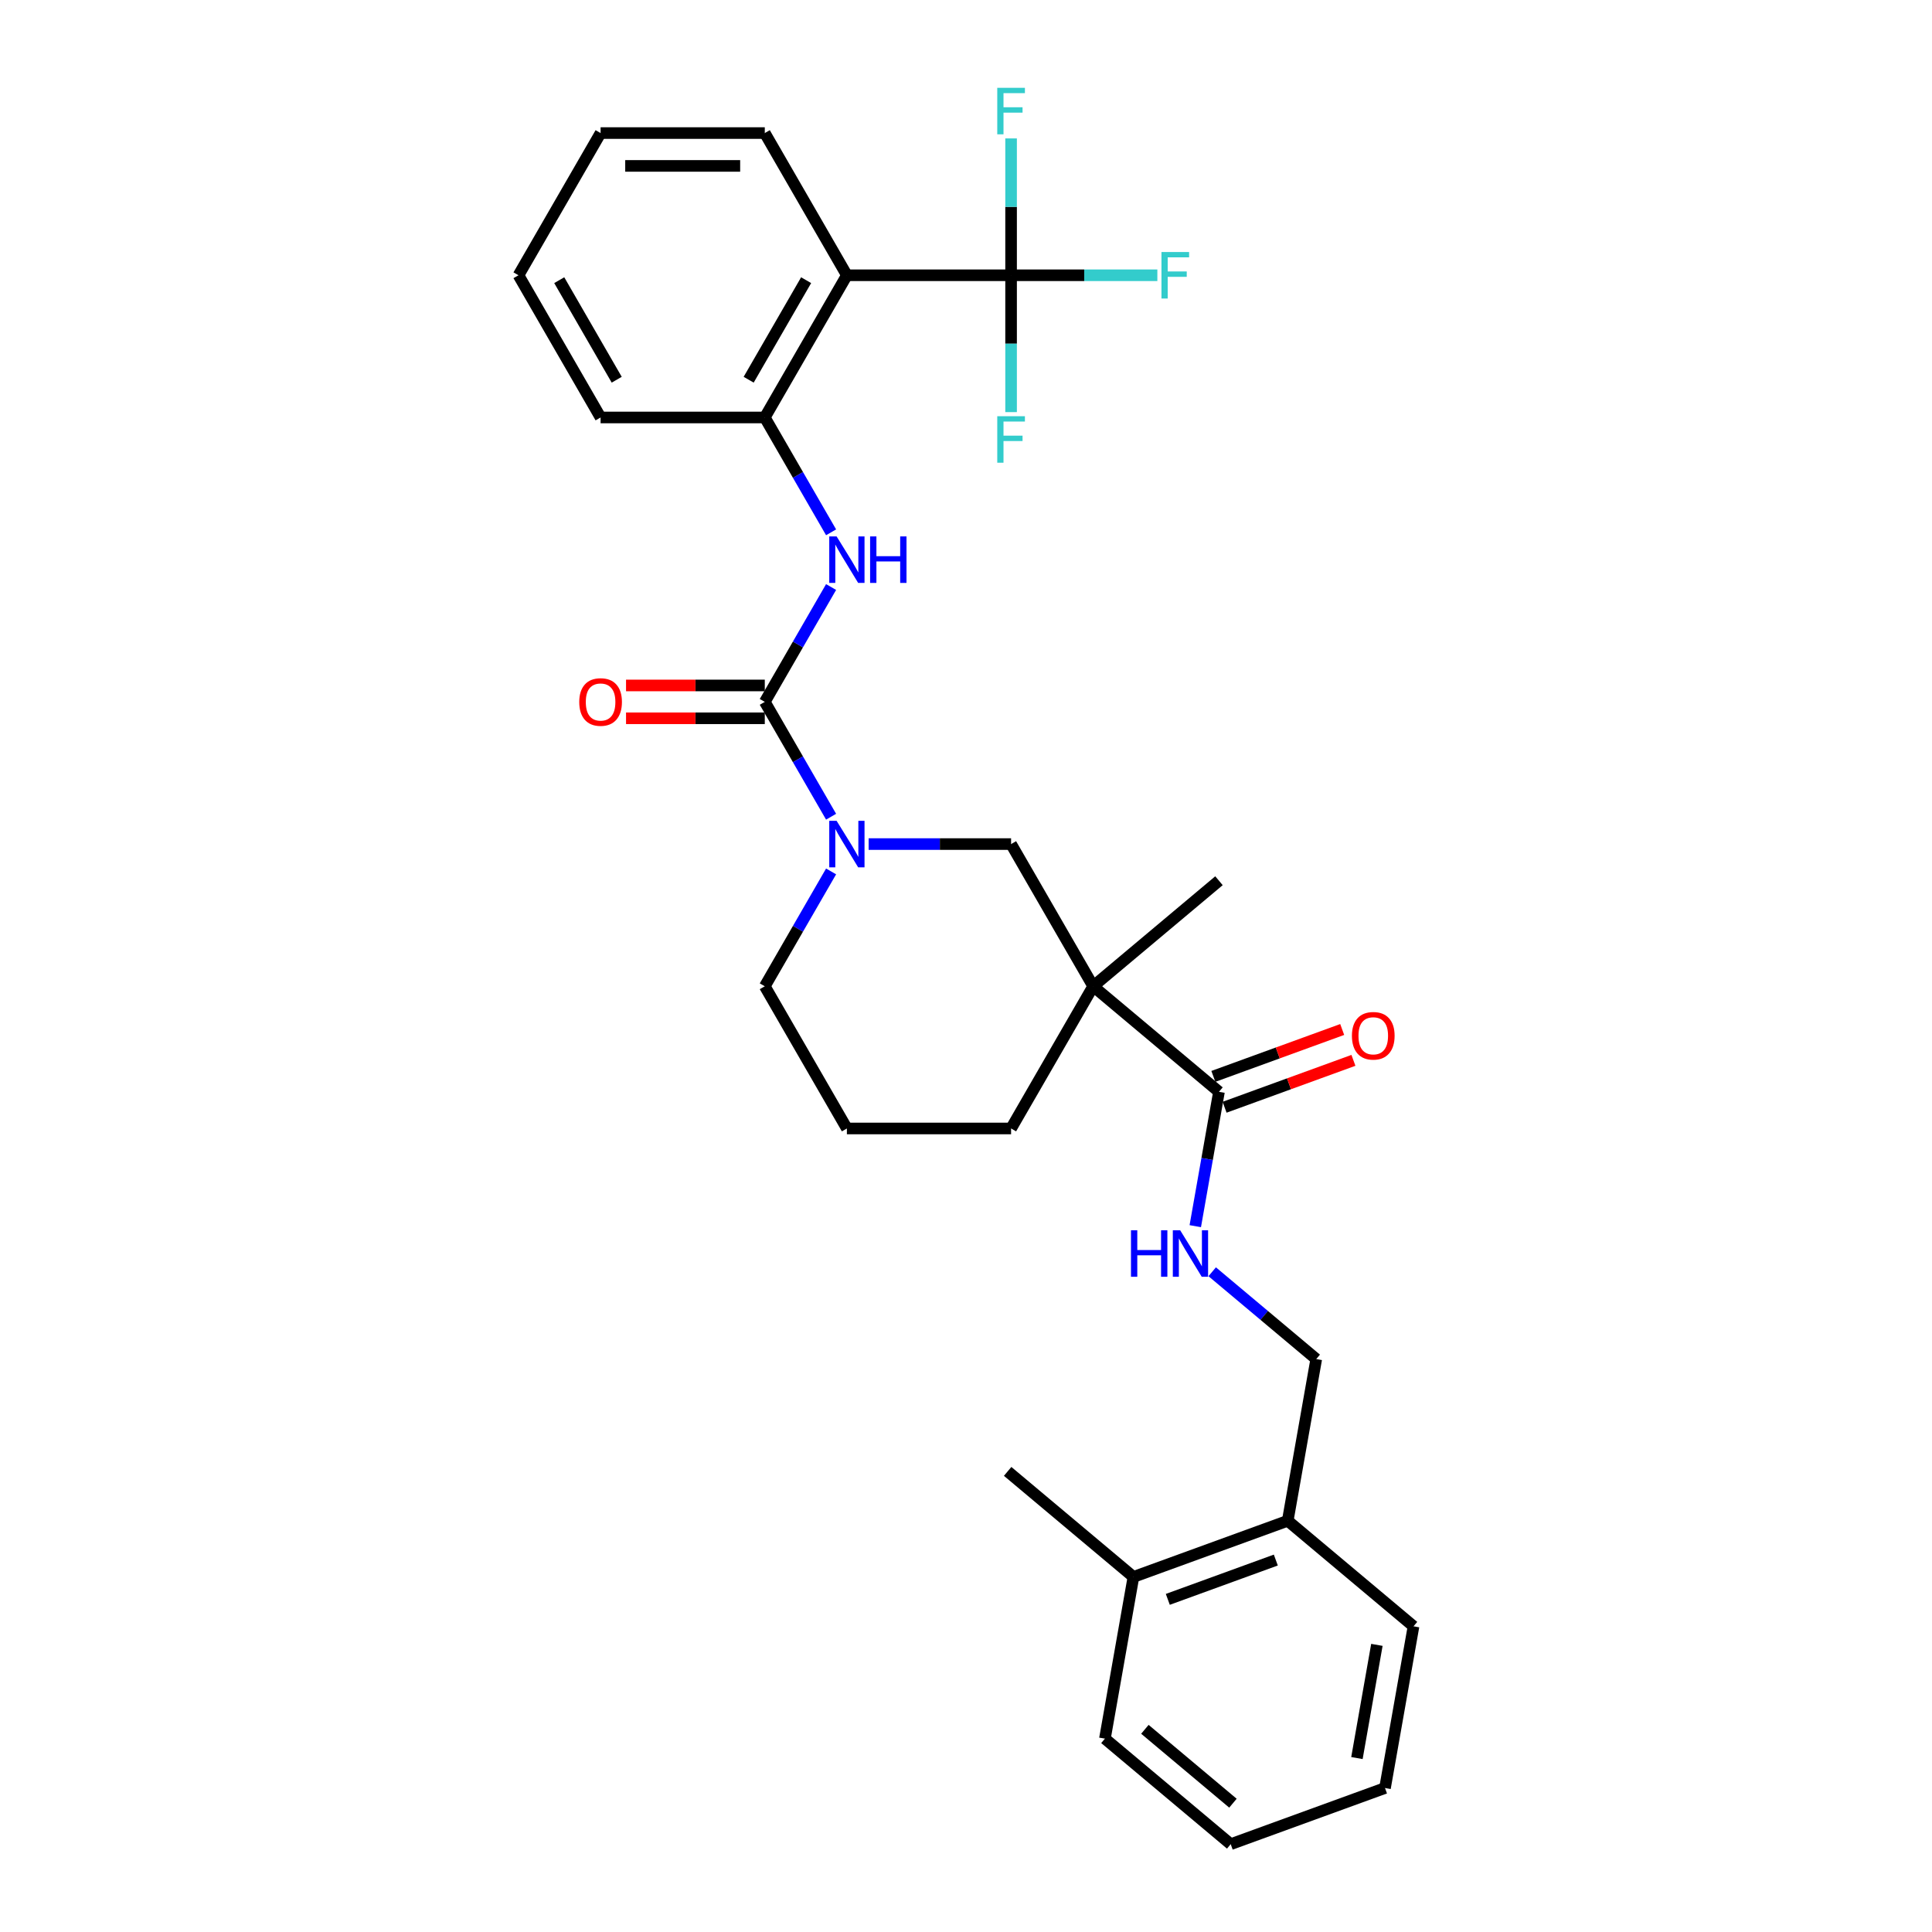 <?xml version='1.0' encoding='iso-8859-1'?>
<svg version='1.1' baseProfile='full'
              xmlns='http://www.w3.org/2000/svg'
                      xmlns:rdkit='http://www.rdkit.org/xml'
                      xmlns:xlink='http://www.w3.org/1999/xlink'
                  xml:space='preserve'
width='1000px' height='1000px' viewBox='0 0 1000 1000'>
<!-- END OF HEADER -->
<rect style='opacity:1.0;fill:#FFFFFF;stroke:none' width='1000' height='1000' x='0' y='0'> </rect>
<path class='bond-1' d='M 395.853,363.287 L 413.012,393.009' style='fill:none;fill-rule:evenodd;stroke:#000000;stroke-width:6px;stroke-linecap:butt;stroke-linejoin:miter;stroke-opacity:1' />
<path class='bond-1' d='M 413.012,393.009 L 430.172,422.731' style='fill:none;fill-rule:evenodd;stroke:#0000FF;stroke-width:6px;stroke-linecap:butt;stroke-linejoin:miter;stroke-opacity:1' />
<path class='bond-4' d='M 395.853,363.287 L 413.012,333.565' style='fill:none;fill-rule:evenodd;stroke:#000000;stroke-width:6px;stroke-linecap:butt;stroke-linejoin:miter;stroke-opacity:1' />
<path class='bond-4' d='M 413.012,333.565 L 430.172,303.843' style='fill:none;fill-rule:evenodd;stroke:#0000FF;stroke-width:6px;stroke-linecap:butt;stroke-linejoin:miter;stroke-opacity:1' />
<path class='bond-9' d='M 395.853,354.788 L 359.945,354.788' style='fill:none;fill-rule:evenodd;stroke:#000000;stroke-width:6px;stroke-linecap:butt;stroke-linejoin:miter;stroke-opacity:1' />
<path class='bond-9' d='M 359.945,354.788 L 324.037,354.788' style='fill:none;fill-rule:evenodd;stroke:#FF0000;stroke-width:6px;stroke-linecap:butt;stroke-linejoin:miter;stroke-opacity:1' />
<path class='bond-9' d='M 395.853,371.786 L 359.945,371.786' style='fill:none;fill-rule:evenodd;stroke:#000000;stroke-width:6px;stroke-linecap:butt;stroke-linejoin:miter;stroke-opacity:1' />
<path class='bond-9' d='M 359.945,371.786 L 324.037,371.786' style='fill:none;fill-rule:evenodd;stroke:#FF0000;stroke-width:6px;stroke-linecap:butt;stroke-linejoin:miter;stroke-opacity:1' />
<path class='bond-0' d='M 565.831,510.493 L 523.336,436.89' style='fill:none;fill-rule:evenodd;stroke:#000000;stroke-width:6px;stroke-linecap:butt;stroke-linejoin:miter;stroke-opacity:1' />
<path class='bond-5' d='M 565.831,510.493 L 630.937,565.123' style='fill:none;fill-rule:evenodd;stroke:#000000;stroke-width:6px;stroke-linecap:butt;stroke-linejoin:miter;stroke-opacity:1' />
<path class='bond-19' d='M 565.831,510.493 L 630.937,455.863' style='fill:none;fill-rule:evenodd;stroke:#000000;stroke-width:6px;stroke-linecap:butt;stroke-linejoin:miter;stroke-opacity:1' />
<path class='bond-30' d='M 565.831,510.493 L 523.336,584.096' style='fill:none;fill-rule:evenodd;stroke:#000000;stroke-width:6px;stroke-linecap:butt;stroke-linejoin:miter;stroke-opacity:1' />
<path class='bond-7' d='M 449.6,436.89 L 486.468,436.89' style='fill:none;fill-rule:evenodd;stroke:#0000FF;stroke-width:6px;stroke-linecap:butt;stroke-linejoin:miter;stroke-opacity:1' />
<path class='bond-7' d='M 486.468,436.89 L 523.336,436.89' style='fill:none;fill-rule:evenodd;stroke:#000000;stroke-width:6px;stroke-linecap:butt;stroke-linejoin:miter;stroke-opacity:1' />
<path class='bond-18' d='M 430.172,451.049 L 413.012,480.771' style='fill:none;fill-rule:evenodd;stroke:#0000FF;stroke-width:6px;stroke-linecap:butt;stroke-linejoin:miter;stroke-opacity:1' />
<path class='bond-18' d='M 413.012,480.771 L 395.853,510.493' style='fill:none;fill-rule:evenodd;stroke:#000000;stroke-width:6px;stroke-linecap:butt;stroke-linejoin:miter;stroke-opacity:1' />
<path class='bond-2' d='M 523.336,142.478 L 438.347,142.478' style='fill:none;fill-rule:evenodd;stroke:#000000;stroke-width:6px;stroke-linecap:butt;stroke-linejoin:miter;stroke-opacity:1' />
<path class='bond-13' d='M 523.336,142.478 L 561.191,142.478' style='fill:none;fill-rule:evenodd;stroke:#000000;stroke-width:6px;stroke-linecap:butt;stroke-linejoin:miter;stroke-opacity:1' />
<path class='bond-13' d='M 561.191,142.478 L 599.045,142.478' style='fill:none;fill-rule:evenodd;stroke:#33CCCC;stroke-width:6px;stroke-linecap:butt;stroke-linejoin:miter;stroke-opacity:1' />
<path class='bond-14' d='M 523.336,142.478 L 523.336,177.893' style='fill:none;fill-rule:evenodd;stroke:#000000;stroke-width:6px;stroke-linecap:butt;stroke-linejoin:miter;stroke-opacity:1' />
<path class='bond-14' d='M 523.336,177.893 L 523.336,213.308' style='fill:none;fill-rule:evenodd;stroke:#33CCCC;stroke-width:6px;stroke-linecap:butt;stroke-linejoin:miter;stroke-opacity:1' />
<path class='bond-15' d='M 523.336,142.478 L 523.336,107.063' style='fill:none;fill-rule:evenodd;stroke:#000000;stroke-width:6px;stroke-linecap:butt;stroke-linejoin:miter;stroke-opacity:1' />
<path class='bond-15' d='M 523.336,107.063 L 523.336,71.648' style='fill:none;fill-rule:evenodd;stroke:#33CCCC;stroke-width:6px;stroke-linecap:butt;stroke-linejoin:miter;stroke-opacity:1' />
<path class='bond-3' d='M 438.347,142.478 L 395.853,216.081' style='fill:none;fill-rule:evenodd;stroke:#000000;stroke-width:6px;stroke-linecap:butt;stroke-linejoin:miter;stroke-opacity:1' />
<path class='bond-3' d='M 417.252,145.02 L 387.506,196.542' style='fill:none;fill-rule:evenodd;stroke:#000000;stroke-width:6px;stroke-linecap:butt;stroke-linejoin:miter;stroke-opacity:1' />
<path class='bond-20' d='M 438.347,142.478 L 395.853,68.875' style='fill:none;fill-rule:evenodd;stroke:#000000;stroke-width:6px;stroke-linecap:butt;stroke-linejoin:miter;stroke-opacity:1' />
<path class='bond-6' d='M 430.172,275.525 L 413.012,245.803' style='fill:none;fill-rule:evenodd;stroke:#0000FF;stroke-width:6px;stroke-linecap:butt;stroke-linejoin:miter;stroke-opacity:1' />
<path class='bond-6' d='M 413.012,245.803 L 395.853,216.081' style='fill:none;fill-rule:evenodd;stroke:#000000;stroke-width:6px;stroke-linecap:butt;stroke-linejoin:miter;stroke-opacity:1' />
<path class='bond-8' d='M 630.937,565.123 L 624.806,599.892' style='fill:none;fill-rule:evenodd;stroke:#000000;stroke-width:6px;stroke-linecap:butt;stroke-linejoin:miter;stroke-opacity:1' />
<path class='bond-8' d='M 624.806,599.892 L 618.675,634.662' style='fill:none;fill-rule:evenodd;stroke:#0000FF;stroke-width:6px;stroke-linecap:butt;stroke-linejoin:miter;stroke-opacity:1' />
<path class='bond-10' d='M 633.844,573.109 L 667.189,560.973' style='fill:none;fill-rule:evenodd;stroke:#000000;stroke-width:6px;stroke-linecap:butt;stroke-linejoin:miter;stroke-opacity:1' />
<path class='bond-10' d='M 667.189,560.973 L 700.534,548.836' style='fill:none;fill-rule:evenodd;stroke:#FF0000;stroke-width:6px;stroke-linecap:butt;stroke-linejoin:miter;stroke-opacity:1' />
<path class='bond-10' d='M 628.03,557.137 L 661.375,545' style='fill:none;fill-rule:evenodd;stroke:#000000;stroke-width:6px;stroke-linecap:butt;stroke-linejoin:miter;stroke-opacity:1' />
<path class='bond-10' d='M 661.375,545 L 694.72,532.863' style='fill:none;fill-rule:evenodd;stroke:#FF0000;stroke-width:6px;stroke-linecap:butt;stroke-linejoin:miter;stroke-opacity:1' />
<path class='bond-21' d='M 395.853,216.081 L 310.863,216.081' style='fill:none;fill-rule:evenodd;stroke:#000000;stroke-width:6px;stroke-linecap:butt;stroke-linejoin:miter;stroke-opacity:1' />
<path class='bond-11' d='M 627.431,658.263 L 654.358,680.857' style='fill:none;fill-rule:evenodd;stroke:#0000FF;stroke-width:6px;stroke-linecap:butt;stroke-linejoin:miter;stroke-opacity:1' />
<path class='bond-11' d='M 654.358,680.857 L 681.284,703.451' style='fill:none;fill-rule:evenodd;stroke:#000000;stroke-width:6px;stroke-linecap:butt;stroke-linejoin:miter;stroke-opacity:1' />
<path class='bond-12' d='M 681.284,703.451 L 666.526,787.149' style='fill:none;fill-rule:evenodd;stroke:#000000;stroke-width:6px;stroke-linecap:butt;stroke-linejoin:miter;stroke-opacity:1' />
<path class='bond-16' d='M 666.526,787.149 L 586.662,816.217' style='fill:none;fill-rule:evenodd;stroke:#000000;stroke-width:6px;stroke-linecap:butt;stroke-linejoin:miter;stroke-opacity:1' />
<path class='bond-16' d='M 660.36,807.482 L 604.455,827.83' style='fill:none;fill-rule:evenodd;stroke:#000000;stroke-width:6px;stroke-linecap:butt;stroke-linejoin:miter;stroke-opacity:1' />
<path class='bond-23' d='M 666.526,787.149 L 731.631,841.779' style='fill:none;fill-rule:evenodd;stroke:#000000;stroke-width:6px;stroke-linecap:butt;stroke-linejoin:miter;stroke-opacity:1' />
<path class='bond-24' d='M 586.662,816.217 L 521.556,761.587' style='fill:none;fill-rule:evenodd;stroke:#000000;stroke-width:6px;stroke-linecap:butt;stroke-linejoin:miter;stroke-opacity:1' />
<path class='bond-25' d='M 586.662,816.217 L 571.904,899.915' style='fill:none;fill-rule:evenodd;stroke:#000000;stroke-width:6px;stroke-linecap:butt;stroke-linejoin:miter;stroke-opacity:1' />
<path class='bond-17' d='M 523.336,584.096 L 438.347,584.096' style='fill:none;fill-rule:evenodd;stroke:#000000;stroke-width:6px;stroke-linecap:butt;stroke-linejoin:miter;stroke-opacity:1' />
<path class='bond-22' d='M 395.853,510.493 L 438.347,584.096' style='fill:none;fill-rule:evenodd;stroke:#000000;stroke-width:6px;stroke-linecap:butt;stroke-linejoin:miter;stroke-opacity:1' />
<path class='bond-31' d='M 395.853,68.875 L 310.863,68.875' style='fill:none;fill-rule:evenodd;stroke:#000000;stroke-width:6px;stroke-linecap:butt;stroke-linejoin:miter;stroke-opacity:1' />
<path class='bond-31' d='M 383.104,85.873 L 323.612,85.873' style='fill:none;fill-rule:evenodd;stroke:#000000;stroke-width:6px;stroke-linecap:butt;stroke-linejoin:miter;stroke-opacity:1' />
<path class='bond-27' d='M 310.863,216.081 L 268.369,142.478' style='fill:none;fill-rule:evenodd;stroke:#000000;stroke-width:6px;stroke-linecap:butt;stroke-linejoin:miter;stroke-opacity:1' />
<path class='bond-27' d='M 319.21,196.542 L 289.463,145.02' style='fill:none;fill-rule:evenodd;stroke:#000000;stroke-width:6px;stroke-linecap:butt;stroke-linejoin:miter;stroke-opacity:1' />
<path class='bond-28' d='M 731.631,841.779 L 716.873,925.477' style='fill:none;fill-rule:evenodd;stroke:#000000;stroke-width:6px;stroke-linecap:butt;stroke-linejoin:miter;stroke-opacity:1' />
<path class='bond-28' d='M 712.678,851.382 L 702.347,909.971' style='fill:none;fill-rule:evenodd;stroke:#000000;stroke-width:6px;stroke-linecap:butt;stroke-linejoin:miter;stroke-opacity:1' />
<path class='bond-32' d='M 571.904,899.915 L 637.009,954.545' style='fill:none;fill-rule:evenodd;stroke:#000000;stroke-width:6px;stroke-linecap:butt;stroke-linejoin:miter;stroke-opacity:1' />
<path class='bond-32' d='M 592.596,895.089 L 638.17,933.33' style='fill:none;fill-rule:evenodd;stroke:#000000;stroke-width:6px;stroke-linecap:butt;stroke-linejoin:miter;stroke-opacity:1' />
<path class='bond-26' d='M 310.863,68.875 L 268.369,142.478' style='fill:none;fill-rule:evenodd;stroke:#000000;stroke-width:6px;stroke-linecap:butt;stroke-linejoin:miter;stroke-opacity:1' />
<path class='bond-29' d='M 716.873,925.477 L 637.009,954.545' style='fill:none;fill-rule:evenodd;stroke:#000000;stroke-width:6px;stroke-linecap:butt;stroke-linejoin:miter;stroke-opacity:1' />
<path  class='atom-2' d='M 433.027 424.855
L 440.914 437.604
Q 441.696 438.862, 442.954 441.139
Q 444.211 443.417, 444.279 443.553
L 444.279 424.855
L 447.475 424.855
L 447.475 448.924
L 444.177 448.924
L 435.713 434.986
Q 434.727 433.354, 433.673 431.485
Q 432.653 429.615, 432.347 429.037
L 432.347 448.924
L 429.219 448.924
L 429.219 424.855
L 433.027 424.855
' fill='#0000FF'/>
<path  class='atom-5' d='M 433.027 277.65
L 440.914 290.398
Q 441.696 291.656, 442.954 293.934
Q 444.211 296.211, 444.279 296.347
L 444.279 277.65
L 447.475 277.65
L 447.475 301.719
L 444.177 301.719
L 435.713 287.78
Q 434.727 286.149, 433.673 284.279
Q 432.653 282.409, 432.347 281.831
L 432.347 301.719
L 429.219 301.719
L 429.219 277.65
L 433.027 277.65
' fill='#0000FF'/>
<path  class='atom-5' d='M 450.365 277.65
L 453.628 277.65
L 453.628 287.882
L 465.935 287.882
L 465.935 277.65
L 469.198 277.65
L 469.198 301.719
L 465.935 301.719
L 465.935 290.602
L 453.628 290.602
L 453.628 301.719
L 450.365 301.719
L 450.365 277.65
' fill='#0000FF'/>
<path  class='atom-9' d='M 585.395 636.787
L 588.659 636.787
L 588.659 647.019
L 600.965 647.019
L 600.965 636.787
L 604.229 636.787
L 604.229 660.855
L 600.965 660.855
L 600.965 649.739
L 588.659 649.739
L 588.659 660.855
L 585.395 660.855
L 585.395 636.787
' fill='#0000FF'/>
<path  class='atom-9' d='M 610.858 636.787
L 618.745 649.535
Q 619.527 650.793, 620.785 653.07
Q 622.043 655.348, 622.111 655.484
L 622.111 636.787
L 625.306 636.787
L 625.306 660.855
L 622.009 660.855
L 613.544 646.917
Q 612.558 645.285, 611.504 643.416
Q 610.484 641.546, 610.178 640.968
L 610.178 660.855
L 607.051 660.855
L 607.051 636.787
L 610.858 636.787
' fill='#0000FF'/>
<path  class='atom-10' d='M 299.815 363.355
Q 299.815 357.576, 302.67 354.346
Q 305.526 351.117, 310.863 351.117
Q 316.201 351.117, 319.056 354.346
Q 321.912 357.576, 321.912 363.355
Q 321.912 369.202, 319.022 372.534
Q 316.133 375.831, 310.863 375.831
Q 305.56 375.831, 302.67 372.534
Q 299.815 369.236, 299.815 363.355
M 310.863 373.112
Q 314.535 373.112, 316.507 370.664
Q 318.512 368.182, 318.512 363.355
Q 318.512 358.63, 316.507 356.25
Q 314.535 353.836, 310.863 353.836
Q 307.192 353.836, 305.186 356.216
Q 303.214 358.596, 303.214 363.355
Q 303.214 368.216, 305.186 370.664
Q 307.192 373.112, 310.863 373.112
' fill='#FF0000'/>
<path  class='atom-11' d='M 699.752 536.123
Q 699.752 530.344, 702.608 527.114
Q 705.463 523.884, 710.801 523.884
Q 716.138 523.884, 718.994 527.114
Q 721.849 530.344, 721.849 536.123
Q 721.849 541.97, 718.96 545.302
Q 716.07 548.599, 710.801 548.599
Q 705.497 548.599, 702.608 545.302
Q 699.752 542.004, 699.752 536.123
M 710.801 545.88
Q 714.472 545.88, 716.444 543.432
Q 718.45 540.95, 718.45 536.123
Q 718.45 531.397, 716.444 529.018
Q 714.472 526.604, 710.801 526.604
Q 707.129 526.604, 705.123 528.984
Q 703.152 531.363, 703.152 536.123
Q 703.152 540.984, 705.123 543.432
Q 707.129 545.88, 710.801 545.88
' fill='#FF0000'/>
<path  class='atom-14' d='M 601.17 130.444
L 615.482 130.444
L 615.482 133.198
L 604.399 133.198
L 604.399 140.507
L 614.258 140.507
L 614.258 143.294
L 604.399 143.294
L 604.399 154.513
L 601.17 154.513
L 601.17 130.444
' fill='#33CCCC'/>
<path  class='atom-15' d='M 516.18 215.433
L 530.493 215.433
L 530.493 218.187
L 519.41 218.187
L 519.41 225.496
L 529.269 225.496
L 529.269 228.284
L 519.41 228.284
L 519.41 239.502
L 516.18 239.502
L 516.18 215.433
' fill='#33CCCC'/>
<path  class='atom-16' d='M 516.18 45.455
L 530.493 45.455
L 530.493 48.208
L 519.41 48.208
L 519.41 55.517
L 529.269 55.517
L 529.269 58.305
L 519.41 58.305
L 519.41 69.523
L 516.18 69.523
L 516.18 45.455
' fill='#33CCCC'/>
</svg>
